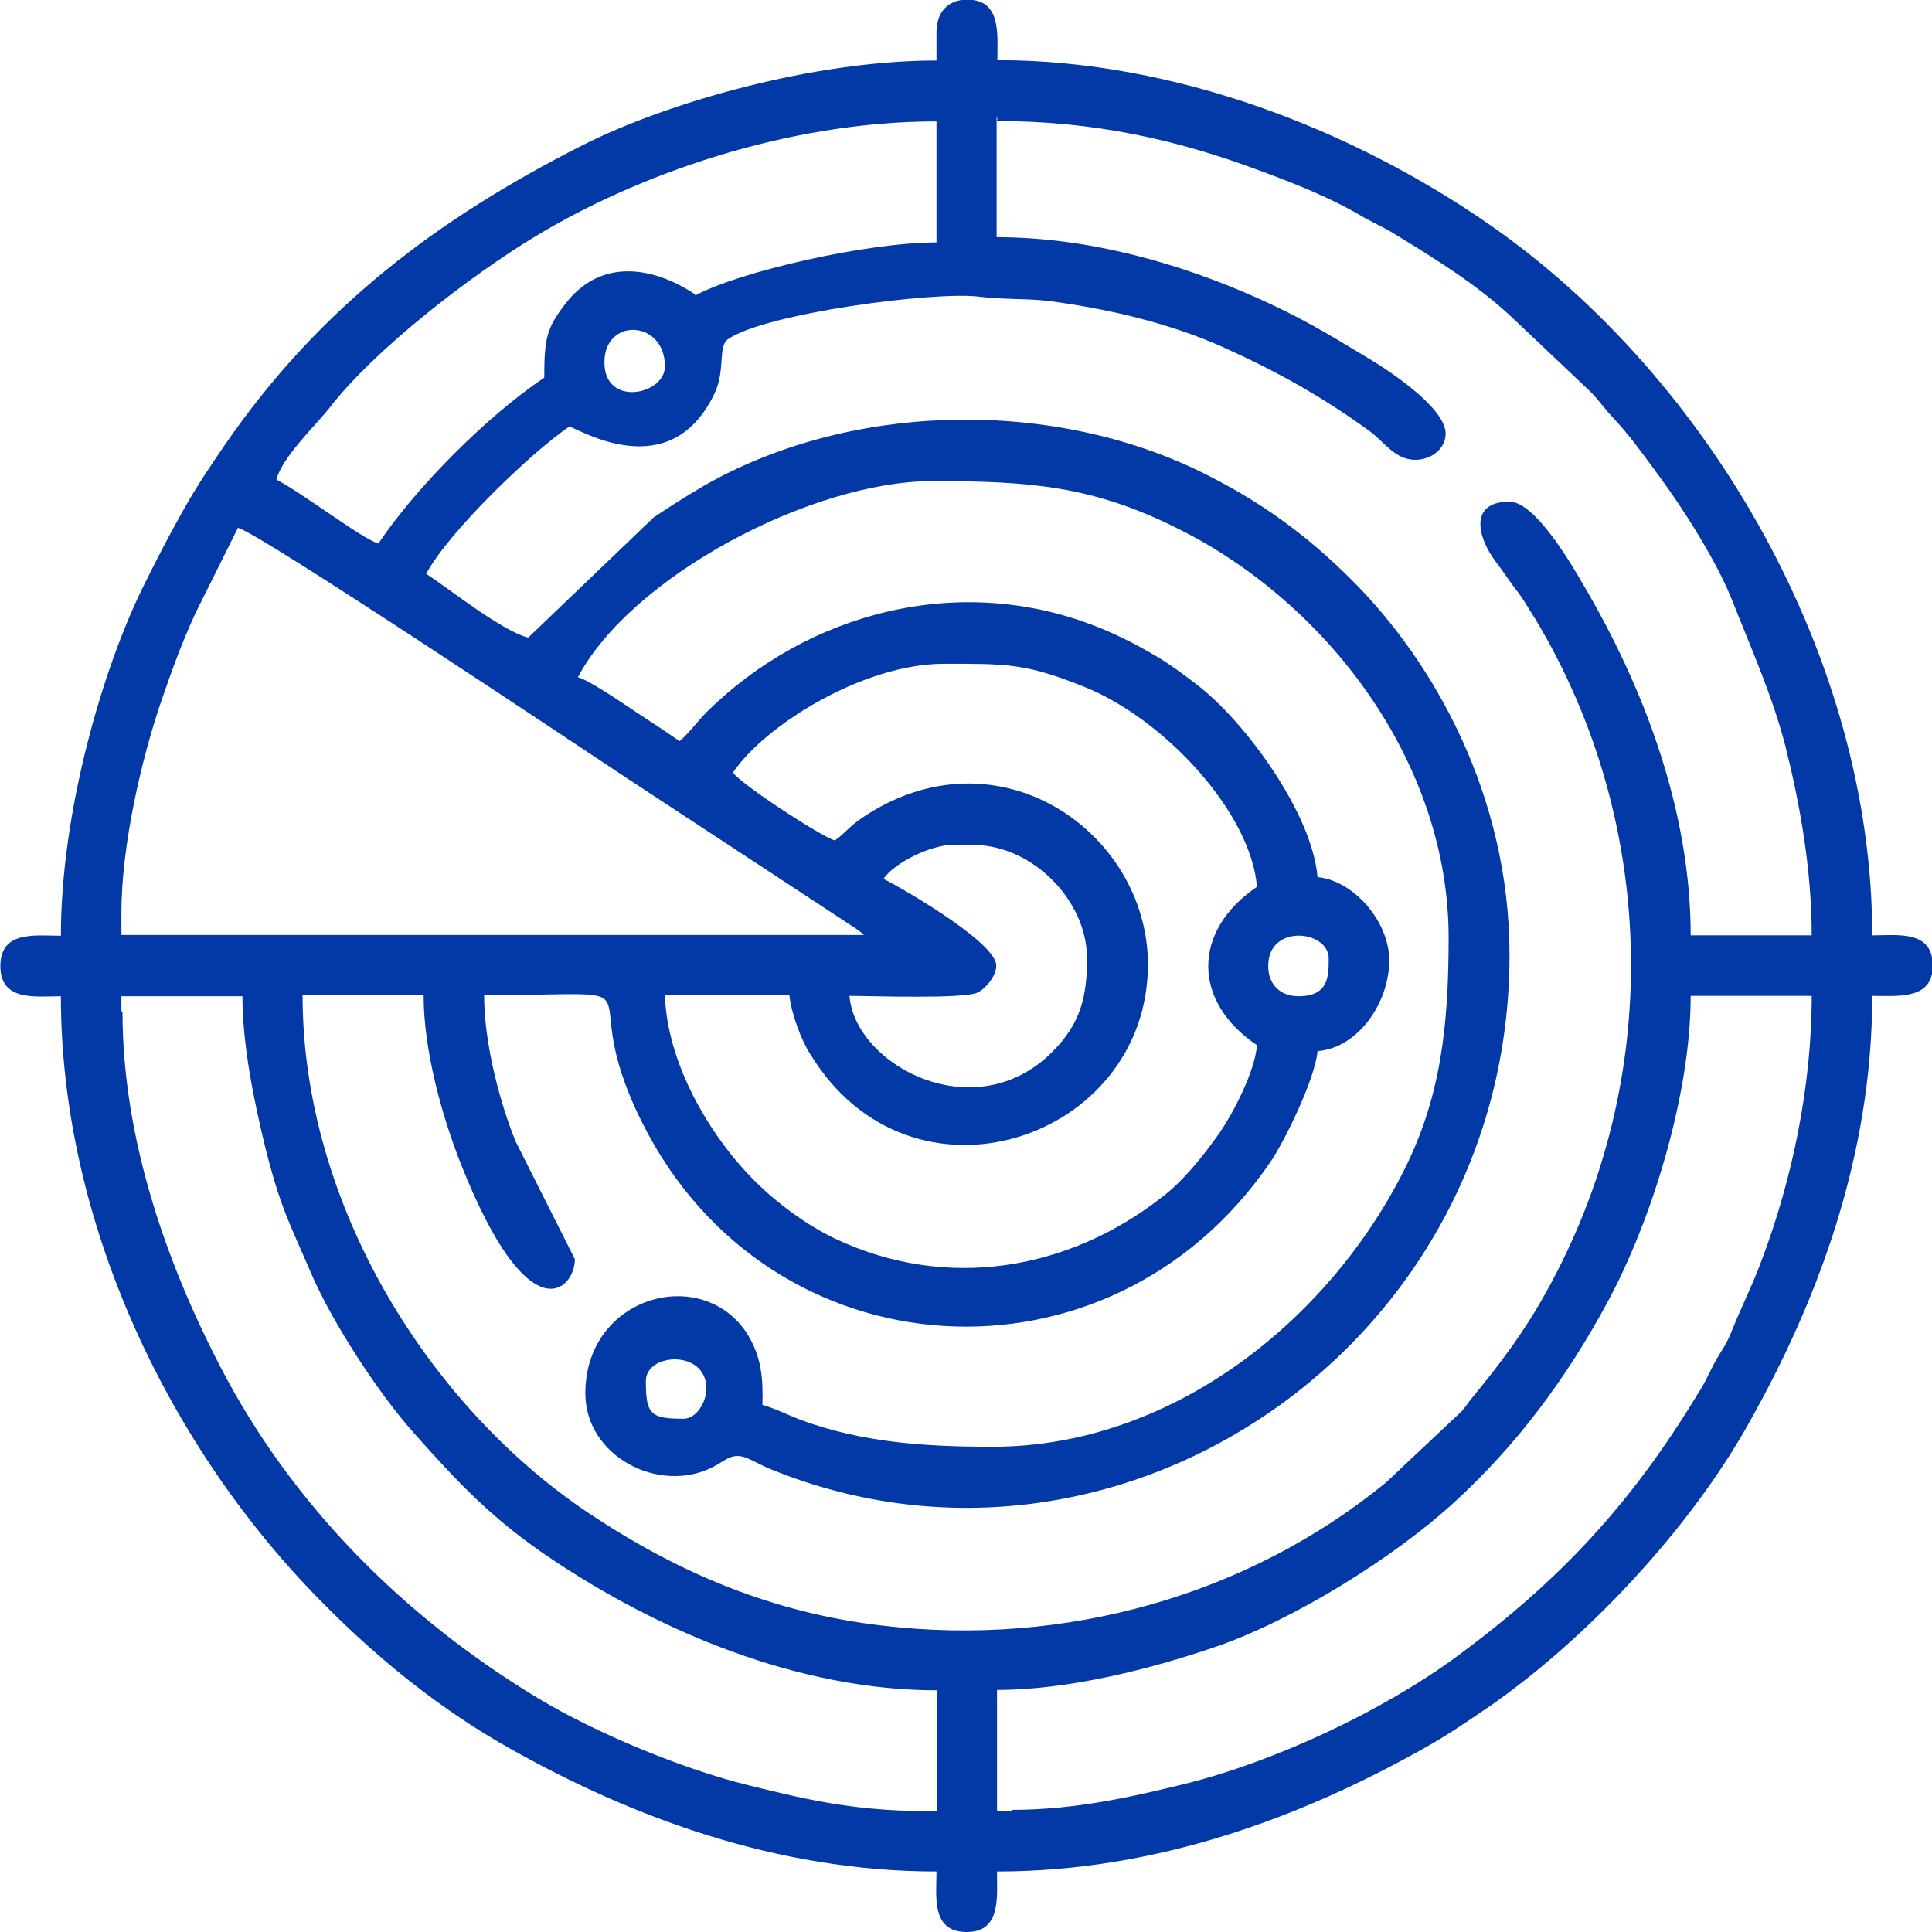 <?xml version="1.0" encoding="UTF-8"?>
<!DOCTYPE svg PUBLIC "-//W3C//DTD SVG 1.0//EN" "http://www.w3.org/TR/2001/REC-SVG-20010904/DTD/svg10.dtd">
<!-- Creator: CorelDRAW 2020 (64 Bit) -->
<svg xmlns="http://www.w3.org/2000/svg" xml:space="preserve" width="11.752mm" height="11.752mm" version="1.0" style="shape-rendering:geometricPrecision; text-rendering:geometricPrecision; image-rendering:optimizeQuality; fill-rule:evenodd; clip-rule:evenodd"
viewBox="0 0 51.72 51.72"
 xmlns:xlink="http://www.w3.org/1999/xlink"
 xmlns:xodm="http://www.corel.com/coreldraw/odm/2003">
 <defs>
  <style type="text/css">
   <![CDATA[
    .fil0 {fill:#0339A6}
   ]]>
  </style>
 </defs>
 <g id="Camada_x0020_1">
  <g id="_2589066274032">
   <path class="fil0" d="M18.3 37.98c-0.89,0 -1.01,-0.12 -1.01,-1.01 0,-0.76 1.62,-0.85 1.62,0.2 0,0.37 -0.27,0.81 -0.61,0.81l0 0zm8.79 10.5l-0.4 0 0 -3.24c1.92,0 4.11,-0.56 5.81,-1.14 2.08,-0.7 4.84,-2.41 6.47,-3.92 1.66,-1.53 2.95,-3.27 4.03,-5.26 1.22,-2.23 2.26,-5.63 2.26,-8.26l3.24 0c0,2.43 -0.53,4.93 -1.33,7.05 -0.24,0.66 -0.55,1.27 -0.81,1.92 -0.15,0.38 -0.26,0.49 -0.46,0.85 -0.18,0.34 -0.26,0.55 -0.46,0.85 -1.79,2.95 -3.69,4.98 -6.42,7 -2.01,1.48 -4.88,2.82 -7.28,3.42 -1.39,0.34 -2.93,0.7 -4.64,0.7l-0.02 0.01zm-23.84 -21.41l0 -0.4 3.24 0c0,1.36 0.34,2.93 0.61,4.04 0.41,1.63 0.63,1.98 1.24,3.4 0.55,1.28 1.79,3.19 2.73,4.24 1.18,1.33 2.09,2.3 3.63,3.34 3.01,2.03 6.73,3.56 10.38,3.56l0 3.24c-2.11,0 -3.27,-0.26 -5.05,-0.7 -1.75,-0.43 -4.07,-1.39 -5.63,-2.33 -3.56,-2.15 -6.58,-5.16 -8.5,-8.87 -1.48,-2.85 -2.62,-6.17 -2.62,-9.49l-0.02 -0.03zm30.7 -1.21c0,-1.14 1.62,-0.96 1.62,-0.2 0,0.47 0,1.01 -0.81,1.01 -0.49,0 -0.81,-0.32 -0.81,-0.81l-0 -0zm-30.7 -1.42c0,-1.85 0.56,-4.18 1.05,-5.62 0.31,-0.9 0.55,-1.57 0.93,-2.4l1.14 -2.29c0.58,0.14 9.05,5.8 10.5,6.76l6.09 4c0.18,0.14 0.08,0.06 0.17,0.14l-19.88 0 0 -0.61 0 0.01zm22.31 -1.82l0.5 0c1.56,0 3.04,1.47 3.04,3.04 0,1.02 -0.17,1.74 -0.93,2.5 -2.08,2.08 -5.28,0.35 -5.43,-1.5 0.53,0 3.07,0.09 3.43,-0.09 0.2,-0.09 0.5,-0.43 0.5,-0.72 0,-0.67 -2.91,-2.29 -3.02,-2.32 0.27,-0.41 1.24,-0.92 1.92,-0.92l-0.01 0zm-5.95 -1.92c0.85,-1.28 3.5,-2.93 5.66,-2.93 1.66,0 2.17,-0.02 3.74,0.61 2.12,0.84 4.47,3.34 4.64,5.36 -1.74,1.18 -1.74,3.07 0,4.24 -0.06,0.73 -0.66,1.85 -0.99,2.33 -0.43,0.61 -0.98,1.31 -1.57,1.75 -2.5,1.95 -5.75,2.5 -8.71,1.11 -0.79,-0.37 -1.6,-0.98 -2.18,-1.56 -1.22,-1.22 -2.35,-3.17 -2.4,-4.98l3.33 0c0.05,0.49 0.32,1.22 0.55,1.57 2.7,4.47 9.05,2.32 9.05,-2.38 0,-3.54 -4.03,-6.38 -7.66,-3.92 -0.34,0.23 -0.44,0.4 -0.72,0.6 -0.38,-0.11 -2.52,-1.51 -2.73,-1.82l0 0zm-3.43 -11c0,-1.21 1.62,-1.14 1.62,0.11 0,0.76 -1.62,1.1 -1.62,-0.11zm10.5 -6.46c2.59,0 4.81,0.49 7.05,1.33 0.95,0.35 1.91,0.73 2.78,1.25 0.32,0.18 0.55,0.27 0.85,0.46 1.08,0.66 2.21,1.36 3.13,2.23l2.08 1.97c0.27,0.27 0.35,0.43 0.61,0.7 0.46,0.49 0.81,0.99 1.21,1.53 0.66,0.89 1.57,2.32 1.98,3.36 0.5,1.27 1.08,2.56 1.43,3.92 0.37,1.48 0.7,3.25 0.7,5.05l-3.24 0c0,-3.36 -1.27,-6.68 -2.9,-9.43 -0.3,-0.52 -1.27,-2.18 -1.95,-2.18 -1.11,0 -0.84,0.98 -0.38,1.59 0.21,0.27 0.34,0.49 0.55,0.76 0.23,0.29 0.32,0.49 0.52,0.79 3.31,5.51 3.42,12.42 0.29,18.02 -0.56,1.02 -1.22,1.91 -1.95,2.79 -0.15,0.18 -0.15,0.21 -0.31,0.4l-2.03 1.91c-3.72,3.04 -8.62,4.4 -13.46,3.83 -2.96,-0.34 -5.48,-1.42 -7.83,-2.98 -4.3,-2.85 -7.71,-8.27 -7.71,-13.9l3.24 0c0,1.48 0.49,3.24 1.01,4.55 1.82,4.58 3.04,3.33 3.04,2.52l-1.59 -3.16c-0.4,-0.99 -0.84,-2.58 -0.84,-3.91 5.16,0 2.24,-0.55 4.24,3.43 3.4,6.78 12.5,7.34 16.8,1.05 0.37,-0.53 1.21,-2.24 1.27,-2.98 1.1,-0.09 1.92,-1.31 1.92,-2.43 0,-1.05 -0.96,-2.14 -1.92,-2.23 -0.14,-1.71 -1.95,-4.18 -3.24,-5.16 -0.41,-0.31 -0.72,-0.55 -1.19,-0.82 -0.47,-0.27 -0.9,-0.49 -1.42,-0.7 -3.71,-1.5 -7.8,-0.41 -10.5,2.26 -0.21,0.21 -0.56,0.66 -0.73,0.78 -0.44,-0.31 -0.87,-0.58 -1.33,-0.89 -0.27,-0.18 -1.11,-0.75 -1.39,-0.82 1.43,-2.7 6.26,-5.25 9.49,-5.25 2.59,0 4.29,0.12 6.59,1.28 3.97,1.98 7.23,6.24 7.23,10.94 0,2.37 -0.21,4.29 -1.21,6.26 -2.03,4.01 -6.21,7.37 -11,7.37 -1.8,0 -3.48,-0.11 -5.14,-0.72 -0.29,-0.11 -0.69,-0.31 -1.02,-0.4 0.02,-0.7 -0.02,-1.28 -0.41,-1.91 -1.21,-1.86 -4.33,-1.01 -4.33,1.6 0,1.69 1.97,2.7 3.4,1.98 0.18,-0.09 0.23,-0.14 0.4,-0.23 0.4,-0.21 0.64,0.08 1.21,0.3 9.29,3.75 19.73,-3.34 19.73,-13.78 0,-4.29 -2.04,-7.86 -4.21,-10.03 -1.22,-1.22 -2.47,-2.14 -4.14,-2.95 -4.07,-1.95 -9.4,-1.79 -13.26,0.44 -0.44,0.26 -0.85,0.52 -1.3,0.82l-3.36 3.22c-0.7,-0.18 -2.08,-1.28 -2.73,-1.71 0.58,-1.1 2.81,-3.25 3.83,-3.94 0.26,0.06 2.69,1.6 3.88,-0.87 0.31,-0.63 0.09,-1.28 0.37,-1.47 0.99,-0.69 5.48,-1.28 6.7,-1.14 0.61,0.08 1.28,0.05 1.82,0.11 1.65,0.21 3.34,0.61 4.79,1.27 1.45,0.66 2.59,1.3 3.85,2.21 0.4,0.29 0.69,0.78 1.24,0.78 0.43,0 0.81,-0.3 0.81,-0.7 0,-0.7 -1.54,-1.71 -2.17,-2.08 -1.01,-0.61 -1.69,-1.02 -2.82,-1.53 -2.11,-0.95 -4.58,-1.65 -7.03,-1.65l0 -3.24 0.02 0.08zm-8.07 4.64c-1.18,-0.78 -2.56,-0.95 -3.48,0.26 -0.49,0.64 -0.56,0.9 -0.56,1.97 -1.51,1.01 -3.43,2.93 -4.44,4.44 -0.43,-0.12 -2,-1.33 -2.73,-1.71 0.15,-0.6 1.05,-1.45 1.42,-1.92 1.21,-1.57 3.8,-3.56 5.51,-4.59 2.67,-1.62 6.68,-3.08 10.74,-3.08l0 3.24c-1.88,0 -5.27,0.78 -6.46,1.42l0 -0.01zm6.46 -7.07l0 0.81c-3.31,0 -7.22,1.13 -9.46,2.26 -3.89,1.97 -7.05,4.35 -9.57,8 -0.43,0.63 -0.76,1.11 -1.14,1.79 -0.38,0.67 -0.66,1.22 -1.01,1.92 -1.13,2.24 -2.26,6.13 -2.26,9.46 -0.67,0 -1.62,-0.15 -1.62,0.81 0,0.96 0.95,0.81 1.62,0.81 0,6.07 2.91,12.16 7.1,16.33 1.46,1.47 3.13,2.81 4.96,3.83 3.19,1.79 7.07,3.27 11.38,3.27 0,0.67 -0.15,1.62 0.81,1.62 0.92,0 0.81,-0.92 0.81,-1.62 4.32,0 8.18,-1.48 11.38,-3.27 0.67,-0.37 1.17,-0.72 1.79,-1.14 2.64,-1.83 5.42,-4.81 6.99,-7.65 1.79,-3.19 3.27,-7.07 3.27,-11.38 0.7,0 1.62,0.11 1.62,-0.81 0,-0.96 -0.95,-0.81 -1.62,-0.81 0,-7.36 -4.32,-14.91 -10.25,-19.03 -3.63,-2.52 -8.39,-4.4 -13.17,-4.4 0,-0.7 0.11,-1.62 -0.81,-1.62 -0.49,0 -0.81,0.32 -0.81,0.81l0 0.02z"/>
  </g>
 </g>
</svg>
